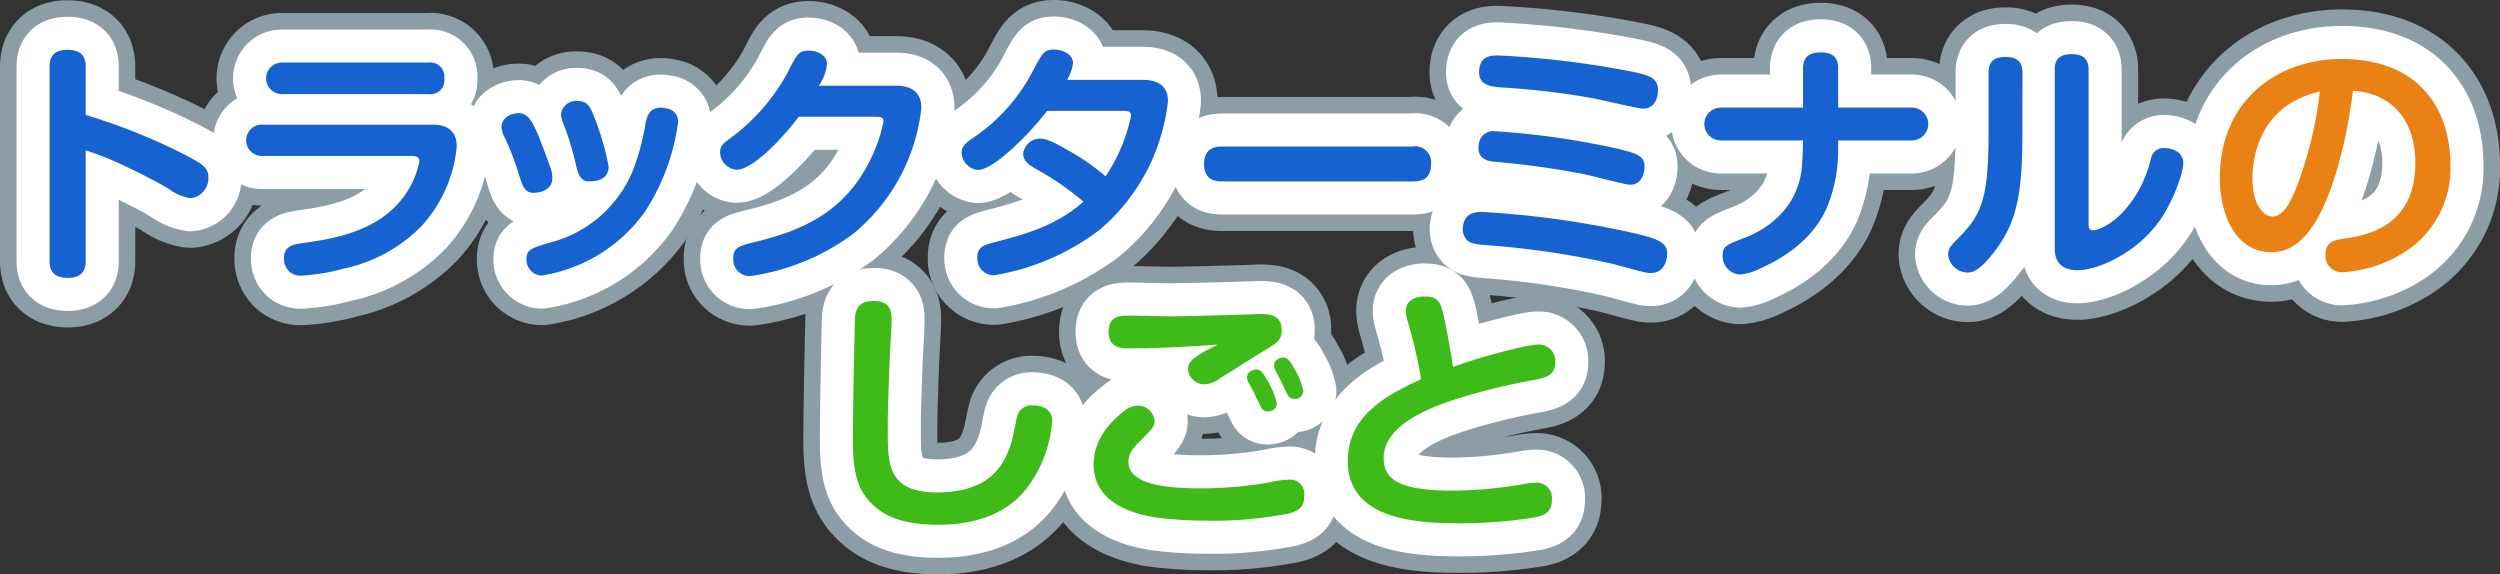 <svg xmlns="http://www.w3.org/2000/svg" width="302.602" height="69.514" viewBox="0 0 302.602 69.514">
  <rect x="0" y="0" width="302.602" height="69.514" fill="#333333" stroke="none"/>
  <g id="グループ化_9380" data-name="グループ化 9380" transform="translate(-1501.781 -102.239)">
    <g id="グループ化_9376" data-name="グループ化 9376">
      <path id="パス_9500" data-name="パス 9500" d="M1512.156,133.746c0,.708-.062,2.125-2.156,2.125-2.125,0-2.218-1.324-2.218-2.125V110.427c0-.709.031-2.157,2.156-2.157s2.218,1.325,2.218,2.157v5.729a72.124,72.124,0,0,1,12.106,4.867c2.249,1.171,2.743,1.633,2.743,2.681a2.425,2.425,0,0,1-2.158,2.526,5.852,5.852,0,0,1-2.648-1.141c-1.757-1.047-4.314-2.31-6.069-3.111a36.986,36.986,0,0,0-3.974-1.54Z" fill="#fff" stroke="#8c9da5" stroke-linejoin="round" stroke-width="12"/>
      <path id="パス_9501" data-name="パス 9501" d="M1533.623,121.116a1.9,1.9,0,1,1,0-3.789h20.423c.924,0,3.019.092,3.019,2.649a16.487,16.487,0,0,1-4.282,9.642,18.515,18.515,0,0,1-9.3,5.113,24.816,24.816,0,0,1-5.115.863,2.112,2.112,0,0,1-1.509-.431,2.153,2.153,0,0,1-.709-1.664c0-1.509,1.141-1.663,2.341-1.848,3.419-.493,8.935-1.263,12.138-5.576a10.672,10.672,0,0,0,1.91-4.281c0-.586-.371-.678-.986-.678Zm20.023-11.306a1.7,1.7,0,0,1,1.91,1.91,1.682,1.682,0,0,1-1.91,1.91H1535.9a1.91,1.91,0,1,1,0-3.82Z" fill="#fff" stroke="#8c9da5" stroke-linejoin="round" stroke-width="12"/>
      <path id="パス_9502" data-name="パス 9502" d="M1564.669,123.611a33.119,33.119,0,0,0-1.878-4.9,2.568,2.568,0,0,1-.308-1.109c0-1.078,1.109-1.663,2.063-1.663,1.448,0,1.972,1.417,3.759,6.315a4.234,4.234,0,0,1,.339,1.509c0,1.54-1.6,1.817-2.281,1.817C1565.286,125.582,1565.008,124.689,1564.669,123.611Zm19.191-6.561a26.284,26.284,0,0,1-4.034,10.843,18.976,18.976,0,0,1-12.507,7.7,1.917,1.917,0,0,1-1.817-2c0-1.14.615-1.325,2.771-1.972a14.786,14.786,0,0,0,10.506-9.826,28.852,28.852,0,0,0,1.138-4.621c.185-.832.433-1.91,1.88-1.91a2.243,2.243,0,0,1,.616.093A1.594,1.594,0,0,1,1583.86,117.05Zm-12.382,5.082a34.7,34.7,0,0,0-1.541-5.021,2.907,2.907,0,0,1-.246-1.047,1.816,1.816,0,0,1,2-1.6c1.141,0,1.448.616,1.819,1.448a32.975,32.975,0,0,1,1.94,6.469c0,1.755-1.756,1.817-2.4,1.817C1571.97,124.2,1571.692,123.087,1571.478,122.132Z" fill="#fff" stroke="#8c9da5" stroke-linejoin="round" stroke-width="12"/>
      <path id="パス_9503" data-name="パス 9503" d="M1610.225,112.614c2.249,0,3.081,1.109,3.081,2.71a22.905,22.905,0,0,1-8.257,15.218,27.281,27.281,0,0,1-12.475,5.114,1.983,1.983,0,0,1-2.033-2.126c0-1.324.585-1.51,2.865-2.064,5.082-1.263,10.35-3.3,13.553-9.549a18.622,18.622,0,0,0,1.757-4.96c0-.585-.4-.585-1.17-.585h-9.088c-1.541,2.1-5.422,6.407-7.517,6.407a2.138,2.138,0,0,1-2-2.064c0-.831.246-1.017,1.662-2.064a24.522,24.522,0,0,0,6.438-7.485c1.14-2.28,1.356-2.8,2.65-2.8.924,0,2.187.493,2.187,1.6a5.688,5.688,0,0,1-.985,2.649Z" fill="#fff" stroke="#8c9da5" stroke-linejoin="round" stroke-width="12"/>
      <path id="パス_9504" data-name="パス 9504" d="M1628.518,115.663c-1.878,2.495-6.376,7.147-8.378,7.147a2.2,2.2,0,0,1-1.971-2.064c0-.739.462-1.171,1.263-1.725a22.064,22.064,0,0,0,7.577-8.594c.924-1.725,1.17-2.188,2.372-2.188.8,0,2.279.432,2.279,1.664a5.526,5.526,0,0,1-.708,2h9.119c1.817,0,3.08.708,3.08,2.587a23.79,23.79,0,0,1-8.256,15.556,28.751,28.751,0,0,1-12.815,5.514,2.008,2.008,0,0,1-2-2.126c0-1.324.738-1.509,2.094-1.879,3.727-.986,7.3-1.909,10.75-4.9a33.55,33.55,0,0,0-5.883-4.036c-.985-.585-1.417-1.078-1.417-1.756a2.072,2.072,0,0,1,1.941-1.848c.77,0,1.509.278,3.265,1.294a27.539,27.539,0,0,1,4.774,3.265,20.685,20.685,0,0,0,3.082-7.3c0-.616-.4-.616-1.141-.616Z" fill="#fff" stroke="#8c9da5" stroke-linejoin="round" stroke-width="12"/>
      <path id="パス_9505" data-name="パス 9505" d="M1649.8,124.2c-.677,0-2.279,0-2.279-2.1,0-2,1.386-2.125,2.279-2.125h22.919a1.934,1.934,0,0,1,2.28,2.1c0,2.063-1.448,2.125-2.28,2.125Z" fill="#fff" stroke="#8c9da5" stroke-linejoin="round" stroke-width="12"/>
      <path id="パス_9506" data-name="パス 9506" d="M1681.248,127.893a113.98,113.98,0,0,1,18.267,2.556c3.326.771,4.066,1.264,4.066,2.557,0,.431-.216,2.28-1.972,2.28-.555,0-.771-.062-4.5-1.078a102.553,102.553,0,0,0-14.385-2.218c-2.249-.154-2.987-.216-3.481-.8a2.043,2.043,0,0,1-.369-1.633C1679.122,127.985,1680.354,127.893,1681.248,127.893Zm1.571-9.765a96.866,96.866,0,0,1,14.816,2.125c2.342.586,3.2.832,3.2,2.187,0,.154-.03,2.156-1.755,2.156-.585,0-4.744-1.108-5.637-1.293a103.346,103.346,0,0,0-10.72-1.479c-.74-.061-2.279-.277-1.94-2.187A1.762,1.762,0,0,1,1682.819,118.128Zm.307-9.18a112.547,112.547,0,0,1,16.08,1.941c2.28.461,3.266.8,3.266,2.31,0,.185-.061,2.187-1.818,2.187-.585,0-4.99-1.048-5.945-1.232a94.439,94.439,0,0,0-11.09-1.325c-1.385-.092-3.081-.246-2.772-2.31C1681.062,108.948,1682.387,108.948,1683.126,108.948Z" fill="#fff" stroke="#8c9da5" stroke-linejoin="round" stroke-width="12"/>
      <path id="パス_9507" data-name="パス 9507" d="M1724.276,120.222a18.306,18.306,0,0,1-1.355,7.116c-1.479,3.42-4.559,5.822-8.009,7.363a6.838,6.838,0,0,1-2.526.769,2.224,2.224,0,0,1-2.095-2.248c0-1.171.369-1.325,2.711-2.218,1.663-.647,6.468-2.9,6.9-8.78.062-1.078.123-2.033.123-2.988h-9.918a1.987,1.987,0,1,1,0-3.973h9.918v-4.744c0-.8.215-1.941,2.125-1.941,1.541,0,2.126.678,2.126,1.941v4.744h8.872a1.987,1.987,0,1,1,0,3.973h-8.872Z" fill="#fff" stroke="#8c9da5" stroke-linejoin="round" stroke-width="12"/>
      <path id="パス_9508" data-name="パス 9508" d="M1746.575,118.189c0,6.716-.462,10.628-3.2,14.263-2,2.649-2.864,2.772-3.449,2.772a2.393,2.393,0,0,1-2.342-2.156c0-.555.186-.955.924-1.694,3.173-3.111,3.974-4.96,3.974-13.339v-7.023c0-.77.185-1.879,2.033-1.879,1.355,0,2.065.523,2.065,1.879Zm3.911-7.516c0-.955.308-1.879,2.033-1.879,1.294,0,2.065.493,2.065,1.879v18.545c0,.492,0,.892.492.892,1.017,0,3.851-1.385,5.884-5.421a15.356,15.356,0,0,0,1.171-3.234,1.564,1.564,0,0,1,1.664-1.294c.585,0,2.247.277,2.247,1.817,0,1.356-1.293,4.621-2.618,6.623-2.926,4.374-7.854,6.346-10.165,6.346-2.773,0-2.773-2.064-2.773-2.772Z" fill="#fff" stroke="#8c9da5" stroke-linejoin="round" stroke-width="12"/>
      <path id="パス_9509" data-name="パス 9509" d="M1782.088,129.032c-1.51,2.434-3.142,3.728-5.423,3.728-4,0-6.19-4.1-6.19-8.995,0-9.395,6.992-14.386,14.754-14.386,9.4,0,13.154,6.13,13.154,12.845a11.983,11.983,0,0,1-5.607,10.567,15.7,15.7,0,0,1-7.454,2.4,1.98,1.98,0,0,1-2.064-2.126c0-1.6,1.14-1.787,2.279-1.941,2.465-.369,8.6-1.324,8.6-9.179,0-5.052-2.743-8.41-7.547-8.718C1785.568,121.239,1783.6,126.537,1782.088,129.032Zm-3.019-14.324c-3.543,2.188-4.651,6.1-4.651,9.119,0,2.957,1.2,4.62,2.433,4.62,1.294,0,2.218-1.725,3.049-3.943a46.994,46.994,0,0,0,2.68-11.182A12.239,12.239,0,0,0,1779.069,114.708Z" fill="#fff" stroke="#8c9da5" stroke-linejoin="round" stroke-width="12"/>
      <path id="パス_9510" data-name="パス 9510" d="M1609.7,140.956c0,.8-.216,4.4-.247,5.144-.216,5.915-.216,6.931-.216,8.255,0,3.974,0,7.486,5.915,7.486,6.561,0,8.256-3.388,9.118-6.284.124-.462.523-2.557.648-2.988a1.773,1.773,0,0,1,1.878-1.263c.494,0,2.341.092,2.341,1.879a15.34,15.34,0,0,1-2.68,7.608c-2.463,3.6-6.5,4.96-11.182,4.96-3.265,0-5.667-.647-7.3-1.941-2.309-1.848-2.957-4.035-2.957-8.286,0-4.928.247-14.694.247-14.817.123-1.2.524-2.033,2.311-2.033C1609.7,138.645,1609.7,140.247,1609.7,140.956Z" fill="#fff" stroke="#8c9da5" stroke-linejoin="round" stroke-width="12"/>
      <path id="パス_9511" data-name="パス 9511" d="M1657.749,164.4a47.352,47.352,0,0,1-9.889.862,49.728,49.728,0,0,1-5.792-.338c-2.156-.278-7.916-1.387-7.916-6.438,0-3.112,2.064-5.207,3.6-6.408a2.756,2.756,0,0,1,1.664-.739,2.045,2.045,0,0,1,2.125,1.879c0,.677-.524,1.17-1.694,2.341-1.355,1.293-1.478,1.91-1.478,2.587,0,2.865,5.02,3.2,8.686,3.2a47.648,47.648,0,0,0,8.318-.708,12.143,12.143,0,0,1,2.34-.339,1.724,1.724,0,0,1,1.942,1.848C1659.659,163.566,1659.135,164.028,1657.749,164.4Zm-19.191-19.992c-.986,0-2.589-.031-2.589-1.972,0-2,1.387-2,2.65-2,.462,0,4.066.092,4.806.092,1.109,0,7.638-.154,9.025-.215.37,0,1.57-.062,1.848-.062,1.14,0,2.618.093,2.618,1.91,0,1.263-.4,1.478-2.464,2.741-.769.463-4.25,2.649-4.96,3.112a3.5,3.5,0,0,1-1.91.739,1.955,1.955,0,0,1-2-1.879c0-.708.43-1.14,1.664-1.91.276-.185,1.632-.831,1.908-1.016C1645.981,144.19,1641.729,144.406,1638.558,144.406Zm14.292,4.066a1.356,1.356,0,0,1-.123-.586c0-.615.678-.924,1.109-.924.462,0,.739.247,1.356,1.325a9.559,9.559,0,0,1,1.139,2.8c0,.739-.77.955-1.139.955a.888.888,0,0,1-.8-.555c-.216-.43-.585-1.2-.771-1.6C1653.528,149.673,1652.973,148.688,1652.85,148.472Zm3.3-1.448a1.505,1.505,0,0,1-.154-.616c0-.585.678-.894,1.11-.894.461,0,.77.278,1.416,1.479a8.2,8.2,0,0,1,1.016,2.588,1.034,1.034,0,0,1-1.109.954.953.953,0,0,1-.8-.523c-.125-.216-.648-1.324-.74-1.54C1656.763,148.226,1656.239,147.24,1656.146,147.024Z" fill="#fff" stroke="#8c9da5" stroke-linejoin="round" stroke-width="12"/>
      <path id="パス_9512" data-name="パス 9512" d="M1687.932,143.944a1.976,1.976,0,0,1,2.095,2.156c0,1.6-1.139,1.879-2.9,2.187-3.572.647-9.487,2.1-12.753,3.665-1.571.74-5.113,2.589-5.113,5.7,0,2.556,1.725,3.973,8.348,3.973a51.551,51.551,0,0,0,8.655-.8,8.033,8.033,0,0,1,1.325-.154,1.851,1.851,0,0,1,2.033,2.1c0,1.448-.863,1.818-1.91,2.064a55.666,55.666,0,0,1-9.425.739c-5.453,0-13.37-.585-13.37-7.547,0-5.76,5.268-8.194,8.872-9.888a53.56,53.56,0,0,0-1.232-5.637c-.062-.246-.369-1.324-.431-1.54a4.376,4.376,0,0,1-.186-1.079c0-1.355,1.264-1.756,2.281-1.756,1.848,0,2,.8,2.525,3.358.184.955.833,4.4.894,5.176C1680.693,145.514,1686.577,143.944,1687.932,143.944Z" fill="#fff" stroke="#8c9da5" stroke-linejoin="round" stroke-width="12"/>
    </g>
    <g id="グループ化_9377" data-name="グループ化 9377">
      <path id="パス_9513" data-name="パス 9513" d="M1512.156,133.746c0,.708-.062,2.125-2.156,2.125-2.125,0-2.218-1.324-2.218-2.125V110.427c0-.709.031-2.157,2.156-2.157s2.218,1.325,2.218,2.157v5.729a72.124,72.124,0,0,1,12.106,4.867c2.249,1.171,2.743,1.633,2.743,2.681a2.425,2.425,0,0,1-2.158,2.526,5.852,5.852,0,0,1-2.648-1.141c-1.757-1.047-4.314-2.31-6.069-3.111a36.986,36.986,0,0,0-3.974-1.54Z" fill="#fff" stroke="#fff" stroke-linejoin="round" stroke-width="8"/>
      <path id="パス_9514" data-name="パス 9514" d="M1533.623,121.116a1.9,1.9,0,1,1,0-3.789h20.423c.924,0,3.019.092,3.019,2.649a16.487,16.487,0,0,1-4.282,9.642,18.515,18.515,0,0,1-9.3,5.113,24.816,24.816,0,0,1-5.115.863,2.112,2.112,0,0,1-1.509-.431,2.153,2.153,0,0,1-.709-1.664c0-1.509,1.141-1.663,2.341-1.848,3.419-.493,8.935-1.263,12.138-5.576a10.672,10.672,0,0,0,1.91-4.281c0-.586-.371-.678-.986-.678Zm20.023-11.306a1.7,1.7,0,0,1,1.91,1.91,1.682,1.682,0,0,1-1.91,1.91H1535.9a1.91,1.91,0,1,1,0-3.82Z" fill="#fff" stroke="#fff" stroke-linejoin="round" stroke-width="8"/>
      <path id="パス_9515" data-name="パス 9515" d="M1564.669,123.611a33.119,33.119,0,0,0-1.878-4.9,2.568,2.568,0,0,1-.308-1.109c0-1.078,1.109-1.663,2.063-1.663,1.448,0,1.972,1.417,3.759,6.315a4.234,4.234,0,0,1,.339,1.509c0,1.54-1.6,1.817-2.281,1.817C1565.286,125.582,1565.008,124.689,1564.669,123.611Zm19.191-6.561a26.284,26.284,0,0,1-4.034,10.843,18.976,18.976,0,0,1-12.507,7.7,1.917,1.917,0,0,1-1.817-2c0-1.14.615-1.325,2.771-1.972a14.786,14.786,0,0,0,10.506-9.826,28.852,28.852,0,0,0,1.138-4.621c.185-.832.433-1.91,1.88-1.91a2.243,2.243,0,0,1,.616.093A1.594,1.594,0,0,1,1583.86,117.05Zm-12.382,5.082a34.7,34.7,0,0,0-1.541-5.021,2.907,2.907,0,0,1-.246-1.047,1.816,1.816,0,0,1,2-1.6c1.141,0,1.448.616,1.819,1.448a32.975,32.975,0,0,1,1.94,6.469c0,1.755-1.756,1.817-2.4,1.817C1571.97,124.2,1571.692,123.087,1571.478,122.132Z" fill="#fff" stroke="#fff" stroke-linejoin="round" stroke-width="8"/>
      <path id="パス_9516" data-name="パス 9516" d="M1610.225,112.614c2.249,0,3.081,1.109,3.081,2.71a22.905,22.905,0,0,1-8.257,15.218,27.281,27.281,0,0,1-12.475,5.114,1.983,1.983,0,0,1-2.033-2.126c0-1.324.585-1.51,2.865-2.064,5.082-1.263,10.35-3.3,13.553-9.549a18.622,18.622,0,0,0,1.757-4.96c0-.585-.4-.585-1.17-.585h-9.088c-1.541,2.1-5.422,6.407-7.517,6.407a2.138,2.138,0,0,1-2-2.064c0-.831.246-1.017,1.662-2.064a24.522,24.522,0,0,0,6.438-7.485c1.14-2.28,1.356-2.8,2.65-2.8.924,0,2.187.493,2.187,1.6a5.688,5.688,0,0,1-.985,2.649Z" fill="#fff" stroke="#fff" stroke-linejoin="round" stroke-width="8"/>
      <path id="パス_9517" data-name="パス 9517" d="M1628.518,115.663c-1.878,2.495-6.376,7.147-8.378,7.147a2.2,2.2,0,0,1-1.971-2.064c0-.739.462-1.171,1.263-1.725a22.064,22.064,0,0,0,7.577-8.594c.924-1.725,1.17-2.188,2.372-2.188.8,0,2.279.432,2.279,1.664a5.526,5.526,0,0,1-.708,2h9.119c1.817,0,3.08.708,3.08,2.587a23.79,23.79,0,0,1-8.256,15.556,28.751,28.751,0,0,1-12.815,5.514,2.008,2.008,0,0,1-2-2.126c0-1.324.738-1.509,2.094-1.879,3.727-.986,7.3-1.909,10.75-4.9a33.55,33.55,0,0,0-5.883-4.036c-.985-.585-1.417-1.078-1.417-1.756a2.072,2.072,0,0,1,1.941-1.848c.77,0,1.509.278,3.265,1.294a27.539,27.539,0,0,1,4.774,3.265,20.685,20.685,0,0,0,3.082-7.3c0-.616-.4-.616-1.141-.616Z" fill="#fff" stroke="#fff" stroke-linejoin="round" stroke-width="8"/>
      <path id="パス_9518" data-name="パス 9518" d="M1649.8,124.2c-.677,0-2.279,0-2.279-2.1,0-2,1.386-2.125,2.279-2.125h22.919a1.934,1.934,0,0,1,2.28,2.1c0,2.063-1.448,2.125-2.28,2.125Z" fill="#fff" stroke="#fff" stroke-linejoin="round" stroke-width="8"/>
      <path id="パス_9519" data-name="パス 9519" d="M1681.248,127.893a113.98,113.98,0,0,1,18.267,2.556c3.326.771,4.066,1.264,4.066,2.557,0,.431-.216,2.28-1.972,2.28-.555,0-.771-.062-4.5-1.078a102.553,102.553,0,0,0-14.385-2.218c-2.249-.154-2.987-.216-3.481-.8a2.043,2.043,0,0,1-.369-1.633C1679.122,127.985,1680.354,127.893,1681.248,127.893Zm1.571-9.765a96.866,96.866,0,0,1,14.816,2.125c2.342.586,3.2.832,3.2,2.187,0,.154-.03,2.156-1.755,2.156-.585,0-4.744-1.108-5.637-1.293a103.346,103.346,0,0,0-10.72-1.479c-.74-.061-2.279-.277-1.94-2.187A1.762,1.762,0,0,1,1682.819,118.128Zm.307-9.18a112.547,112.547,0,0,1,16.08,1.941c2.28.461,3.266.8,3.266,2.31,0,.185-.061,2.187-1.818,2.187-.585,0-4.99-1.048-5.945-1.232a94.439,94.439,0,0,0-11.09-1.325c-1.385-.092-3.081-.246-2.772-2.31C1681.062,108.948,1682.387,108.948,1683.126,108.948Z" fill="#fff" stroke="#fff" stroke-linejoin="round" stroke-width="8"/>
      <path id="パス_9520" data-name="パス 9520" d="M1724.276,120.222a18.306,18.306,0,0,1-1.355,7.116c-1.479,3.42-4.559,5.822-8.009,7.363a6.838,6.838,0,0,1-2.526.769,2.224,2.224,0,0,1-2.095-2.248c0-1.171.369-1.325,2.711-2.218,1.663-.647,6.468-2.9,6.9-8.78.062-1.078.123-2.033.123-2.988h-9.918a1.987,1.987,0,1,1,0-3.973h9.918v-4.744c0-.8.215-1.941,2.125-1.941,1.541,0,2.126.678,2.126,1.941v4.744h8.872a1.987,1.987,0,1,1,0,3.973h-8.872Z" fill="#fff" stroke="#fff" stroke-linejoin="round" stroke-width="8"/>
      <path id="パス_9521" data-name="パス 9521" d="M1746.575,118.189c0,6.716-.462,10.628-3.2,14.263-2,2.649-2.864,2.772-3.449,2.772a2.393,2.393,0,0,1-2.342-2.156c0-.555.186-.955.924-1.694,3.173-3.111,3.974-4.96,3.974-13.339v-7.023c0-.77.185-1.879,2.033-1.879,1.355,0,2.065.523,2.065,1.879Zm3.911-7.516c0-.955.308-1.879,2.033-1.879,1.294,0,2.065.493,2.065,1.879v18.545c0,.492,0,.892.492.892,1.017,0,3.851-1.385,5.884-5.421a15.356,15.356,0,0,0,1.171-3.234,1.564,1.564,0,0,1,1.664-1.294c.585,0,2.247.277,2.247,1.817,0,1.356-1.293,4.621-2.618,6.623-2.926,4.374-7.854,6.346-10.165,6.346-2.773,0-2.773-2.064-2.773-2.772Z" fill="#fff" stroke="#fff" stroke-linejoin="round" stroke-width="8"/>
      <path id="パス_9522" data-name="パス 9522" d="M1782.088,129.032c-1.51,2.434-3.142,3.728-5.423,3.728-4,0-6.19-4.1-6.19-8.995,0-9.395,6.992-14.386,14.754-14.386,9.4,0,13.154,6.13,13.154,12.845a11.983,11.983,0,0,1-5.607,10.567,15.7,15.7,0,0,1-7.454,2.4,1.98,1.98,0,0,1-2.064-2.126c0-1.6,1.14-1.787,2.279-1.941,2.465-.369,8.6-1.324,8.6-9.179,0-5.052-2.743-8.41-7.547-8.718C1785.568,121.239,1783.6,126.537,1782.088,129.032Zm-3.019-14.324c-3.543,2.188-4.651,6.1-4.651,9.119,0,2.957,1.2,4.62,2.433,4.62,1.294,0,2.218-1.725,3.049-3.943a46.994,46.994,0,0,0,2.68-11.182A12.239,12.239,0,0,0,1779.069,114.708Z" fill="#fff" stroke="#fff" stroke-linejoin="round" stroke-width="8"/>
      <path id="パス_9523" data-name="パス 9523" d="M1609.7,140.956c0,.8-.216,4.4-.247,5.144-.216,5.915-.216,6.931-.216,8.255,0,3.974,0,7.486,5.915,7.486,6.561,0,8.256-3.388,9.118-6.284.124-.462.523-2.557.648-2.988a1.773,1.773,0,0,1,1.878-1.263c.494,0,2.341.092,2.341,1.879a15.34,15.34,0,0,1-2.68,7.608c-2.463,3.6-6.5,4.96-11.182,4.96-3.265,0-5.667-.647-7.3-1.941-2.309-1.848-2.957-4.035-2.957-8.286,0-4.928.247-14.694.247-14.817.123-1.2.524-2.033,2.311-2.033C1609.7,138.645,1609.7,140.247,1609.7,140.956Z" fill="#fff" stroke="#fff" stroke-linejoin="round" stroke-width="8"/>
      <path id="パス_9524" data-name="パス 9524" d="M1657.749,164.4a47.352,47.352,0,0,1-9.889.862,49.728,49.728,0,0,1-5.792-.338c-2.156-.278-7.916-1.387-7.916-6.438,0-3.112,2.064-5.207,3.6-6.408a2.756,2.756,0,0,1,1.664-.739,2.045,2.045,0,0,1,2.125,1.879c0,.677-.524,1.17-1.694,2.341-1.355,1.293-1.478,1.91-1.478,2.587,0,2.865,5.02,3.2,8.686,3.2a47.648,47.648,0,0,0,8.318-.708,12.143,12.143,0,0,1,2.34-.339,1.724,1.724,0,0,1,1.942,1.848C1659.659,163.566,1659.135,164.028,1657.749,164.4Zm-19.191-19.992c-.986,0-2.589-.031-2.589-1.972,0-2,1.387-2,2.65-2,.462,0,4.066.092,4.806.092,1.109,0,7.638-.154,9.025-.215.37,0,1.57-.062,1.848-.062,1.14,0,2.618.093,2.618,1.91,0,1.263-.4,1.478-2.464,2.741-.769.463-4.25,2.649-4.96,3.112a3.5,3.5,0,0,1-1.91.739,1.955,1.955,0,0,1-2-1.879c0-.708.43-1.14,1.664-1.91.276-.185,1.632-.831,1.908-1.016C1645.981,144.19,1641.729,144.406,1638.558,144.406Zm14.292,4.066a1.356,1.356,0,0,1-.123-.586c0-.615.678-.924,1.109-.924.462,0,.739.247,1.356,1.325a9.559,9.559,0,0,1,1.139,2.8c0,.739-.77.955-1.139.955a.888.888,0,0,1-.8-.555c-.216-.43-.585-1.2-.771-1.6C1653.528,149.673,1652.973,148.688,1652.85,148.472Zm3.3-1.448a1.505,1.505,0,0,1-.154-.616c0-.585.678-.894,1.11-.894.461,0,.77.278,1.416,1.479a8.2,8.2,0,0,1,1.016,2.588,1.034,1.034,0,0,1-1.109.954.953.953,0,0,1-.8-.523c-.125-.216-.648-1.324-.74-1.54C1656.763,148.226,1656.239,147.24,1656.146,147.024Z" fill="#fff" stroke="#fff" stroke-linejoin="round" stroke-width="8"/>
      <path id="パス_9525" data-name="パス 9525" d="M1687.932,143.944a1.976,1.976,0,0,1,2.095,2.156c0,1.6-1.139,1.879-2.9,2.187-3.572.647-9.487,2.1-12.753,3.665-1.571.74-5.113,2.589-5.113,5.7,0,2.556,1.725,3.973,8.348,3.973a51.551,51.551,0,0,0,8.655-.8,8.033,8.033,0,0,1,1.325-.154,1.851,1.851,0,0,1,2.033,2.1c0,1.448-.863,1.818-1.91,2.064a55.666,55.666,0,0,1-9.425.739c-5.453,0-13.37-.585-13.37-7.547,0-5.76,5.268-8.194,8.872-9.888a53.56,53.56,0,0,0-1.232-5.637c-.062-.246-.369-1.324-.431-1.54a4.376,4.376,0,0,1-.186-1.079c0-1.355,1.264-1.756,2.281-1.756,1.848,0,2,.8,2.525,3.358.184.955.833,4.4.894,5.176C1680.693,145.514,1686.577,143.944,1687.932,143.944Z" fill="#fff" stroke="#fff" stroke-linejoin="round" stroke-width="8"/>
    </g>
    <g id="グループ化_9378" data-name="グループ化 9378">
      <path id="パス_9526" data-name="パス 9526" d="M1512.156,133.746c0,.708-.062,2.125-2.156,2.125-2.125,0-2.218-1.324-2.218-2.125V110.427c0-.709.031-2.157,2.156-2.157s2.218,1.325,2.218,2.157v5.729a72.124,72.124,0,0,1,12.106,4.867c2.249,1.171,2.743,1.633,2.743,2.681a2.425,2.425,0,0,1-2.158,2.526,5.852,5.852,0,0,1-2.648-1.141c-1.757-1.047-4.314-2.31-6.069-3.111a36.986,36.986,0,0,0-3.974-1.54Z" fill="#1562d0"/>
      <path id="パス_9527" data-name="パス 9527" d="M1533.623,121.116a1.9,1.9,0,1,1,0-3.789h20.423c.924,0,3.019.092,3.019,2.649a16.487,16.487,0,0,1-4.282,9.642,18.515,18.515,0,0,1-9.3,5.113,24.816,24.816,0,0,1-5.115.863,2.112,2.112,0,0,1-1.509-.431,2.153,2.153,0,0,1-.709-1.664c0-1.509,1.141-1.663,2.341-1.848,3.419-.493,8.935-1.263,12.138-5.576a10.672,10.672,0,0,0,1.91-4.281c0-.586-.371-.678-.986-.678Zm20.023-11.306a1.7,1.7,0,0,1,1.91,1.91,1.682,1.682,0,0,1-1.91,1.91H1535.9a1.91,1.91,0,1,1,0-3.82Z" fill="#1562d0"/>
      <path id="パス_9528" data-name="パス 9528" d="M1564.669,123.611a33.119,33.119,0,0,0-1.878-4.9,2.568,2.568,0,0,1-.308-1.109c0-1.078,1.109-1.663,2.063-1.663,1.448,0,1.972,1.417,3.759,6.315a4.234,4.234,0,0,1,.339,1.509c0,1.54-1.6,1.817-2.281,1.817C1565.286,125.582,1565.008,124.689,1564.669,123.611Zm19.191-6.561a26.284,26.284,0,0,1-4.034,10.843,18.976,18.976,0,0,1-12.507,7.7,1.917,1.917,0,0,1-1.817-2c0-1.14.615-1.325,2.771-1.972a14.786,14.786,0,0,0,10.506-9.826,28.852,28.852,0,0,0,1.138-4.621c.185-.832.433-1.91,1.88-1.91a2.243,2.243,0,0,1,.616.093A1.594,1.594,0,0,1,1583.86,117.05Zm-12.382,5.082a34.7,34.7,0,0,0-1.541-5.021,2.907,2.907,0,0,1-.246-1.047,1.816,1.816,0,0,1,2-1.6c1.141,0,1.448.616,1.819,1.448a32.975,32.975,0,0,1,1.94,6.469c0,1.755-1.756,1.817-2.4,1.817C1571.97,124.2,1571.692,123.087,1571.478,122.132Z" fill="#1562d0"/>
      <path id="パス_9529" data-name="パス 9529" d="M1610.225,112.614c2.249,0,3.081,1.109,3.081,2.71a22.905,22.905,0,0,1-8.257,15.218,27.281,27.281,0,0,1-12.475,5.114,1.983,1.983,0,0,1-2.033-2.126c0-1.324.585-1.51,2.865-2.064,5.082-1.263,10.35-3.3,13.553-9.549a18.622,18.622,0,0,0,1.757-4.96c0-.585-.4-.585-1.17-.585h-9.088c-1.541,2.1-5.422,6.407-7.517,6.407a2.138,2.138,0,0,1-2-2.064c0-.831.246-1.017,1.662-2.064a24.522,24.522,0,0,0,6.438-7.485c1.14-2.28,1.356-2.8,2.65-2.8.924,0,2.187.493,2.187,1.6a5.688,5.688,0,0,1-.985,2.649Z" fill="#1562d0"/>
      <path id="パス_9530" data-name="パス 9530" d="M1628.518,115.663c-1.878,2.495-6.376,7.147-8.378,7.147a2.2,2.2,0,0,1-1.971-2.064c0-.739.462-1.171,1.263-1.725a22.064,22.064,0,0,0,7.577-8.594c.924-1.725,1.17-2.188,2.372-2.188.8,0,2.279.432,2.279,1.664a5.526,5.526,0,0,1-.708,2h9.119c1.817,0,3.08.708,3.08,2.587a23.79,23.79,0,0,1-8.256,15.556,28.751,28.751,0,0,1-12.815,5.514,2.008,2.008,0,0,1-2-2.126c0-1.324.738-1.509,2.094-1.879,3.727-.986,7.3-1.909,10.75-4.9a33.55,33.55,0,0,0-5.883-4.036c-.985-.585-1.417-1.078-1.417-1.756a2.072,2.072,0,0,1,1.941-1.848c.77,0,1.509.278,3.265,1.294a27.539,27.539,0,0,1,4.774,3.265,20.685,20.685,0,0,0,3.082-7.3c0-.616-.4-.616-1.141-.616Z" fill="#1562d0"/>
      <path id="パス_9531" data-name="パス 9531" d="M1649.8,124.2c-.677,0-2.279,0-2.279-2.1,0-2,1.386-2.125,2.279-2.125h22.919a1.934,1.934,0,0,1,2.28,2.1c0,2.063-1.448,2.125-2.28,2.125Z" fill="#1562d0"/>
      <path id="パス_9532" data-name="パス 9532" d="M1681.248,127.893a113.98,113.98,0,0,1,18.267,2.556c3.326.771,4.066,1.264,4.066,2.557,0,.431-.216,2.28-1.972,2.28-.555,0-.771-.062-4.5-1.078a102.553,102.553,0,0,0-14.385-2.218c-2.249-.154-2.987-.216-3.481-.8a2.043,2.043,0,0,1-.369-1.633C1679.122,127.985,1680.354,127.893,1681.248,127.893Zm1.571-9.765a96.866,96.866,0,0,1,14.816,2.125c2.342.586,3.2.832,3.2,2.187,0,.154-.03,2.156-1.755,2.156-.585,0-4.744-1.108-5.637-1.293a103.346,103.346,0,0,0-10.72-1.479c-.74-.061-2.279-.277-1.94-2.187A1.762,1.762,0,0,1,1682.819,118.128Zm.307-9.18a112.547,112.547,0,0,1,16.08,1.941c2.28.461,3.266.8,3.266,2.31,0,.185-.061,2.187-1.818,2.187-.585,0-4.99-1.048-5.945-1.232a94.439,94.439,0,0,0-11.09-1.325c-1.385-.092-3.081-.246-2.772-2.31C1681.062,108.948,1682.387,108.948,1683.126,108.948Z" fill="#1562d0"/>
      <path id="パス_9533" data-name="パス 9533" d="M1724.276,120.222a18.306,18.306,0,0,1-1.355,7.116c-1.479,3.42-4.559,5.822-8.009,7.363a6.838,6.838,0,0,1-2.526.769,2.224,2.224,0,0,1-2.095-2.248c0-1.171.369-1.325,2.711-2.218,1.663-.647,6.468-2.9,6.9-8.78.062-1.078.123-2.033.123-2.988h-9.918a1.987,1.987,0,1,1,0-3.973h9.918v-4.744c0-.8.215-1.941,2.125-1.941,1.541,0,2.126.678,2.126,1.941v4.744h8.872a1.987,1.987,0,1,1,0,3.973h-8.872Z" fill="#1562d0"/>
      <path id="パス_9534" data-name="パス 9534" d="M1746.575,118.189c0,6.716-.462,10.628-3.2,14.263-2,2.649-2.864,2.772-3.449,2.772a2.393,2.393,0,0,1-2.342-2.156c0-.555.186-.955.924-1.694,3.173-3.111,3.974-4.96,3.974-13.339v-7.023c0-.77.185-1.879,2.033-1.879,1.355,0,2.065.523,2.065,1.879Zm3.911-7.516c0-.955.308-1.879,2.033-1.879,1.294,0,2.065.493,2.065,1.879v18.545c0,.492,0,.892.492.892,1.017,0,3.851-1.385,5.884-5.421a15.356,15.356,0,0,0,1.171-3.234,1.564,1.564,0,0,1,1.664-1.294c.585,0,2.247.277,2.247,1.817,0,1.356-1.293,4.621-2.618,6.623-2.926,4.374-7.854,6.346-10.165,6.346-2.773,0-2.773-2.064-2.773-2.772Z" fill="#1562d0"/>
    </g>
    <path id="パス_9535" data-name="パス 9535" d="M1782.088,129.032c-1.51,2.434-3.142,3.728-5.423,3.728-4,0-6.19-4.1-6.19-8.995,0-9.395,6.992-14.386,14.754-14.386,9.4,0,13.154,6.13,13.154,12.845a11.983,11.983,0,0,1-5.607,10.567,15.7,15.7,0,0,1-7.454,2.4,1.98,1.98,0,0,1-2.064-2.126c0-1.6,1.14-1.787,2.279-1.941,2.465-.369,8.6-1.324,8.6-9.179,0-5.052-2.743-8.41-7.547-8.718C1785.568,121.239,1783.6,126.537,1782.088,129.032Zm-3.019-14.324c-3.543,2.188-4.651,6.1-4.651,9.119,0,2.957,1.2,4.62,2.433,4.62,1.294,0,2.218-1.725,3.049-3.943a46.994,46.994,0,0,0,2.68-11.182A12.239,12.239,0,0,0,1779.069,114.708Z" fill="#e98114"/>
    <g id="グループ化_9379" data-name="グループ化 9379">
      <path id="パス_9536" data-name="パス 9536" d="M1609.7,140.956c0,.8-.216,4.4-.247,5.144-.216,5.915-.216,6.931-.216,8.255,0,3.974,0,7.486,5.915,7.486,6.561,0,8.256-3.388,9.118-6.284.124-.462.523-2.557.648-2.988a1.773,1.773,0,0,1,1.878-1.263c.494,0,2.341.092,2.341,1.879a15.34,15.34,0,0,1-2.68,7.608c-2.463,3.6-6.5,4.96-11.182,4.96-3.265,0-5.667-.647-7.3-1.941-2.309-1.848-2.957-4.035-2.957-8.286,0-4.928.247-14.694.247-14.817.123-1.2.524-2.033,2.311-2.033C1609.7,138.645,1609.7,140.247,1609.7,140.956Z" fill="#3eba19"/>
      <path id="パス_9537" data-name="パス 9537" d="M1657.749,164.4a47.352,47.352,0,0,1-9.889.862,49.728,49.728,0,0,1-5.792-.338c-2.156-.278-7.916-1.387-7.916-6.438,0-3.112,2.064-5.207,3.6-6.408a2.756,2.756,0,0,1,1.664-.739,2.045,2.045,0,0,1,2.125,1.879c0,.677-.524,1.17-1.694,2.341-1.355,1.293-1.478,1.91-1.478,2.587,0,2.865,5.02,3.2,8.686,3.2a47.648,47.648,0,0,0,8.318-.708,12.143,12.143,0,0,1,2.34-.339,1.724,1.724,0,0,1,1.942,1.848C1659.659,163.566,1659.135,164.028,1657.749,164.4Zm-19.191-19.992c-.986,0-2.589-.031-2.589-1.972,0-2,1.387-2,2.65-2,.462,0,4.066.092,4.806.092,1.109,0,7.638-.154,9.025-.215.37,0,1.57-.062,1.848-.062,1.14,0,2.618.093,2.618,1.91,0,1.263-.4,1.478-2.464,2.741-.769.463-4.25,2.649-4.96,3.112a3.5,3.5,0,0,1-1.91.739,1.955,1.955,0,0,1-2-1.879c0-.708.43-1.14,1.664-1.91.276-.185,1.632-.831,1.908-1.016C1645.981,144.19,1641.729,144.406,1638.558,144.406Zm14.292,4.066a1.356,1.356,0,0,1-.123-.586c0-.615.678-.924,1.109-.924.462,0,.739.247,1.356,1.325a9.559,9.559,0,0,1,1.139,2.8c0,.739-.77.955-1.139.955a.888.888,0,0,1-.8-.555c-.216-.43-.585-1.2-.771-1.6C1653.528,149.673,1652.973,148.688,1652.85,148.472Zm3.3-1.448a1.505,1.505,0,0,1-.154-.616c0-.585.678-.894,1.11-.894.461,0,.77.278,1.416,1.479a8.2,8.2,0,0,1,1.016,2.588,1.034,1.034,0,0,1-1.109.954.953.953,0,0,1-.8-.523c-.125-.216-.648-1.324-.74-1.54C1656.763,148.226,1656.239,147.24,1656.146,147.024Z" fill="#3eba19"/>
      <path id="パス_9538" data-name="パス 9538" d="M1687.932,143.944a1.976,1.976,0,0,1,2.095,2.156c0,1.6-1.139,1.879-2.9,2.187-3.572.647-9.487,2.1-12.753,3.665-1.571.74-5.113,2.589-5.113,5.7,0,2.556,1.725,3.973,8.348,3.973a51.551,51.551,0,0,0,8.655-.8,8.033,8.033,0,0,1,1.325-.154,1.851,1.851,0,0,1,2.033,2.1c0,1.448-.863,1.818-1.91,2.064a55.666,55.666,0,0,1-9.425.739c-5.453,0-13.37-.585-13.37-7.547,0-5.76,5.268-8.194,8.872-9.888a53.56,53.56,0,0,0-1.232-5.637c-.062-.246-.369-1.324-.431-1.54a4.376,4.376,0,0,1-.186-1.079c0-1.355,1.264-1.756,2.281-1.756,1.848,0,2,.8,2.525,3.358.184.955.833,4.4.894,5.176C1680.693,145.514,1686.577,143.944,1687.932,143.944Z" fill="#3eba19"/>
    </g>
  </g>
</svg>
